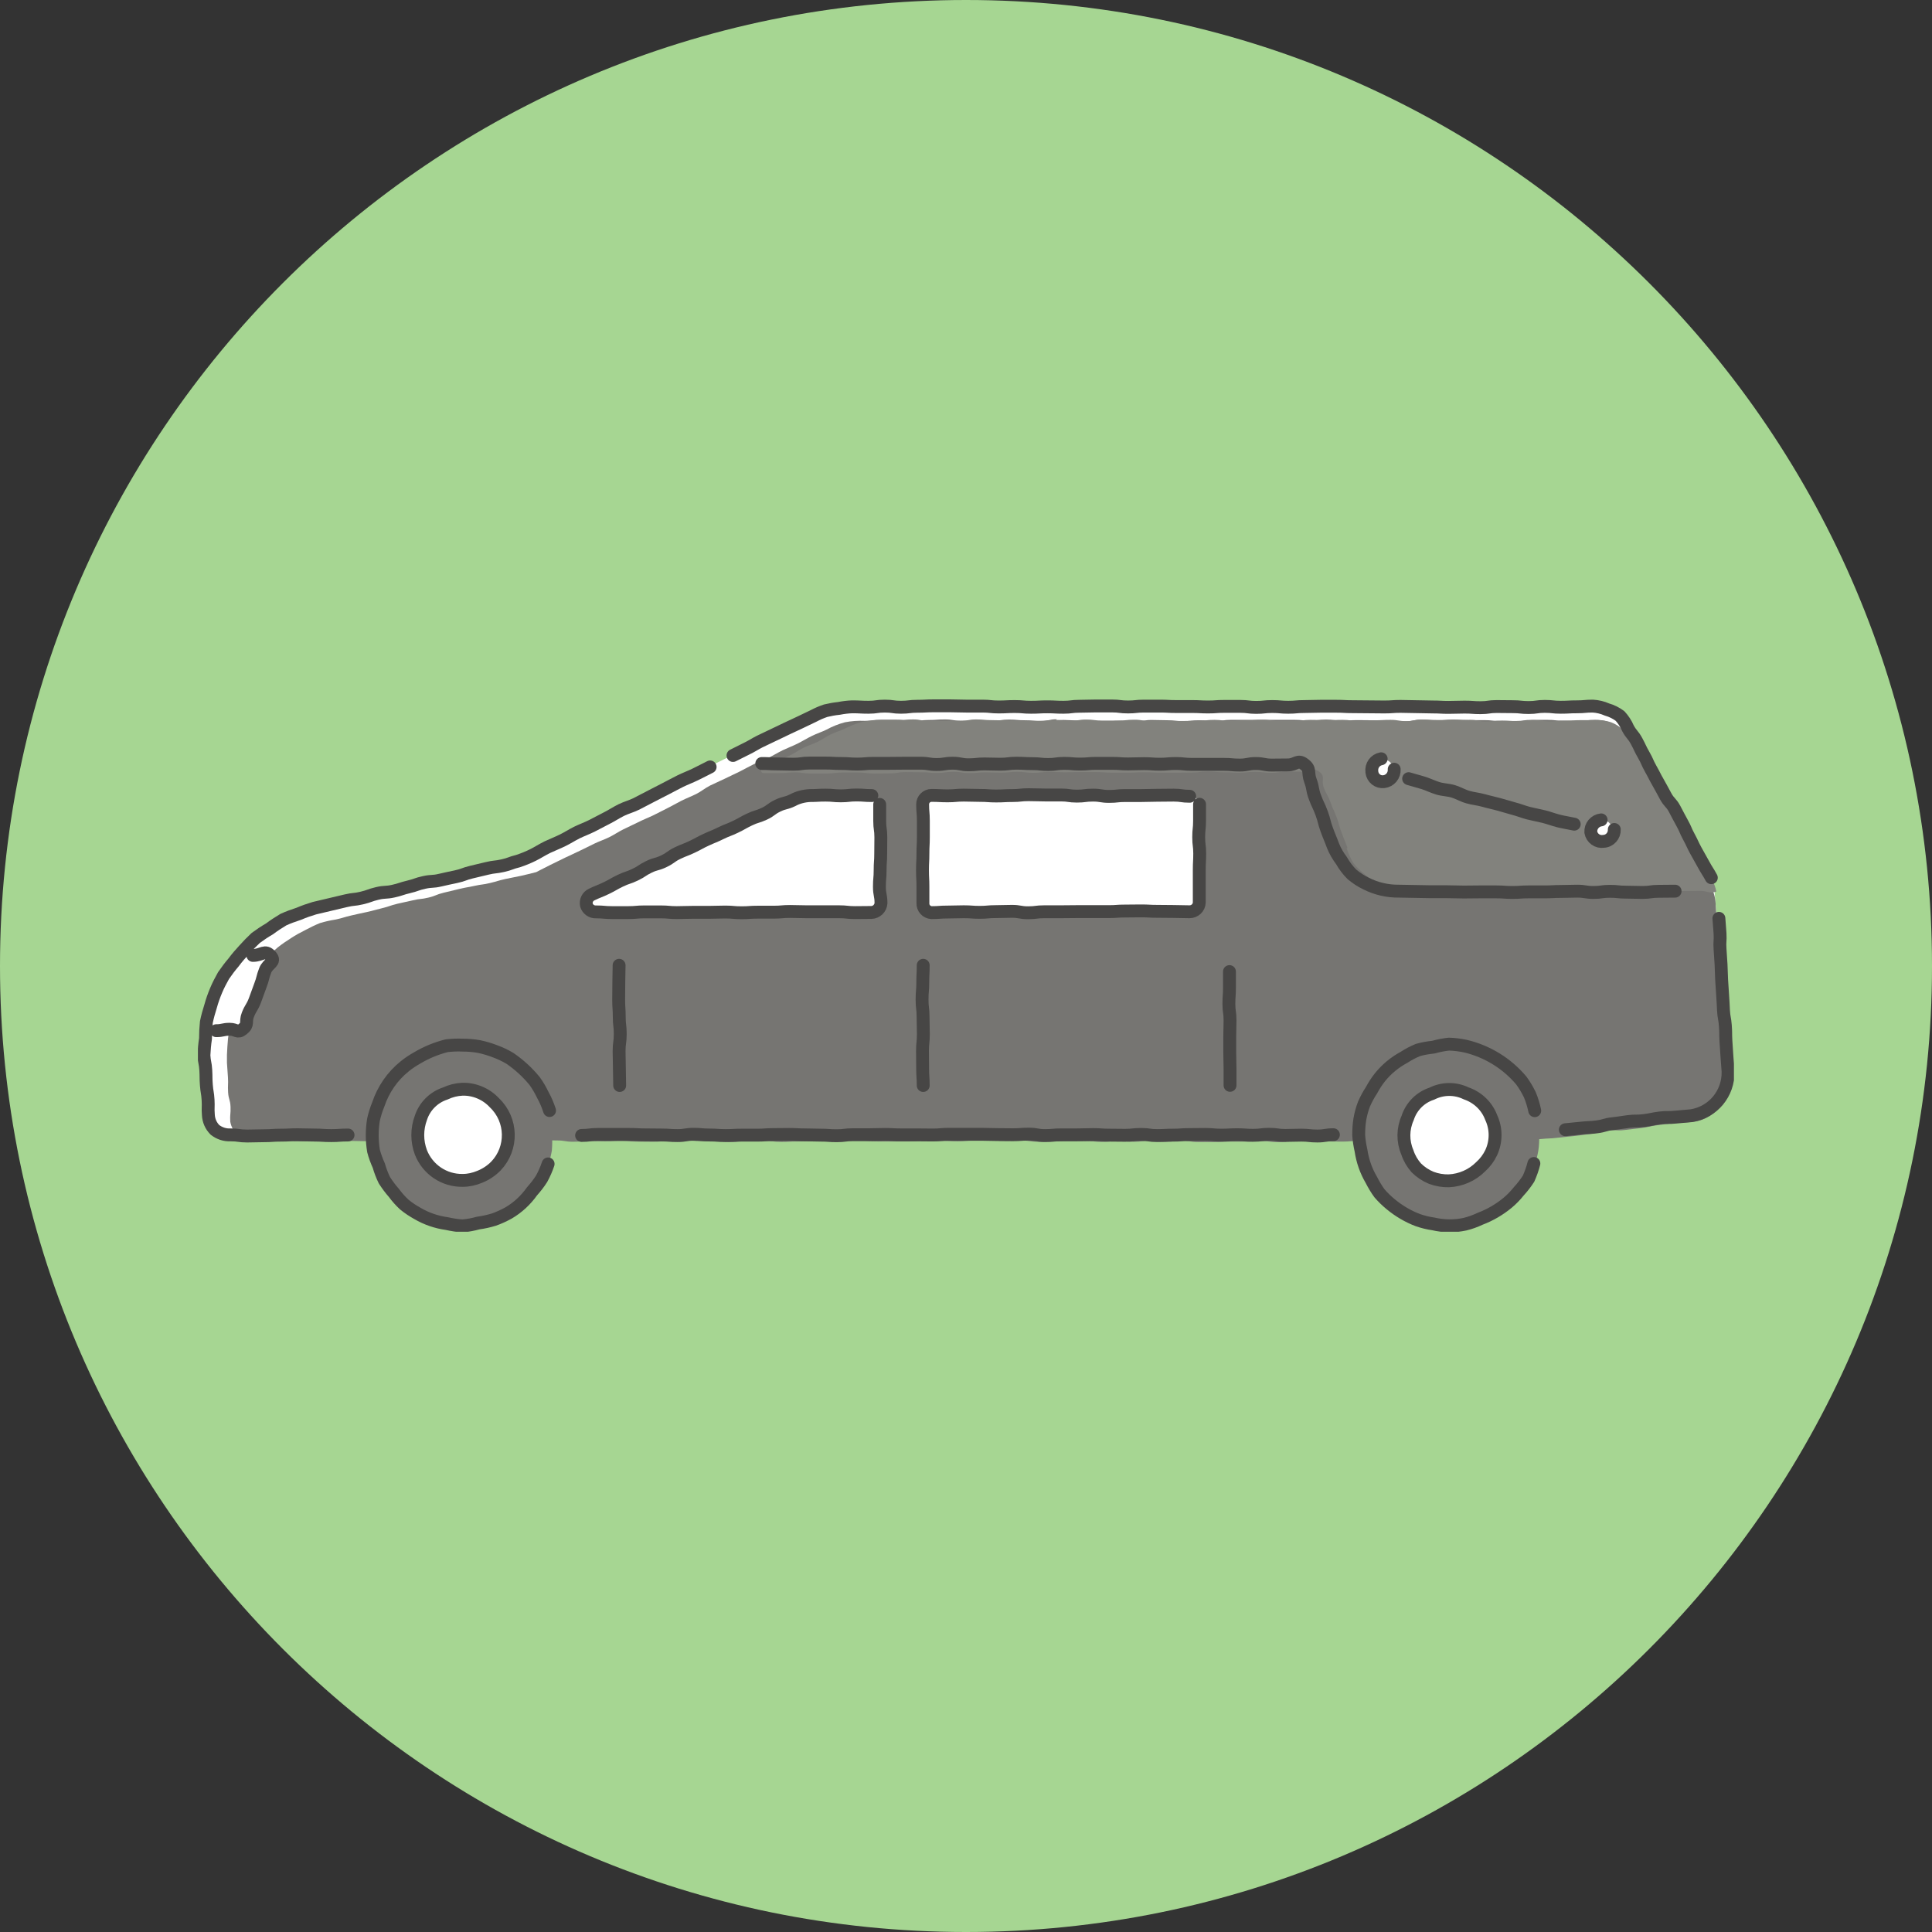 <?xml version="1.0" encoding="UTF-8"?><svg id="a" xmlns="http://www.w3.org/2000/svg" xmlns:xlink="http://www.w3.org/1999/xlink" viewBox="0 0 135 135"><rect x="0" y="0" width="135" height="135" fill="#333333" stroke="none"/><defs><style>.aj{fill:#fff;}.ak{clip-path:url(#d);}.al{fill:#82827d;}.am,.an{fill:none;}.an{stroke:#474645;stroke-linecap:round;stroke-linejoin:round;stroke-width:.9px;}.ao{fill:#767572;}.ap{fill:#a6d692;}</style><clipPath id="d"><rect class="am" x="13.83" y="48.92" width="107.33" height="37.15"/></clipPath></defs><g id="b"><path id="c" class="ap" d="m67.5,0c37.28,0,67.5,30.22,67.5,67.5s-30.22,67.5-67.5,67.5S0,104.78,0,67.5,30.22,0,67.5,0Z"/><g class="ak"><g id="e"><path id="f" class="aj" d="m73.14,49.41c-.57,0-.57.02-1.13.02s-.57-.05-1.14-.05-.56.07-1.13.07-.57-.06-1.13-.06-.57-.05-1.14-.05-.57.05-1.13.05-.57.02-1.14.02-.57.05-1.14.05-.57-.09-1.14-.09-.57.06-1.14.06-.58-.01-1.14-.01-.57-.01-1.14-.01c-.31,0-.63.01-.94.05-.31.03-.62.09-.93.17-.29.11-.58.25-.86.4-.3.15-.66.28-1.04.47-.32.16-.65.35-1.02.53-.33.16-.66.35-1.02.52-.33.16-.64.39-1,.57-.33.16-.7.29-1.05.46-.33.17-.7.3-1.04.47l-1.03.51c-.34.17-.64.43-.98.6s-.72.26-1.06.43-.66.4-1,.57-.73.26-1.07.43-.66.41-1,.58-.7.32-1.04.49-.69.36-1.02.52c-.35.18-.7.34-1.03.5-.35.18-.69.35-1.02.52-.36.18-.71.33-1.04.49-.37.18-.74.3-1.05.46-.39.19-.74.37-1.03.52-.62.31-.99.47-1.02.49-.54.13-.52.23-1.06.35s-.56.08-1.1.2-.54.15-1.09.27-.55.12-1.09.24-.55.13-1.09.26-.56.09-1.1.22-.56.09-1.1.22-.54.15-1.09.28-.53.2-1.08.32-.56.05-1.11.18-.54.15-1.09.27-.55.14-1.1.27-.55.14-1.1.27c-.37.11-.73.24-1.08.39-.37.12-.73.26-1.08.42-.35.16-.7.34-1.03.53-.31.23-.6.49-.88.75-.31.23-.61.48-.89.74-.26.29-.5.59-.73.9-.25.3-.47.61-.68.94-.16.35-.31.71-.43,1.08-.16.35-.29.71-.41,1.08-.12.36-.23.73-.31,1.11-.09.38-.15.76-.19,1.14,0,.39.01.77.05,1.16.03.52.04.52.07,1.04s0,.52.03,1.04.07.52.1,1.04-.03.52,0,1.05c.03.39.21.75.49,1.02.3.24.68.36,1.07.33.56,0,.56.05,1.12.05s.56-.05,1.12-.05.56.07,1.12.07.56.03,1.12.03.56-.08,1.12-.08.56.03,1.12.03.56-.02,1.12-.02.56.08,1.12.08.56-.03,1.12-.03.56-.07,1.12-.07.56.05,1.12.05.56.06,1.12.06h1.12c.56,0,.56-.04,1.12-.04s.56.03,1.12.03.56-.03,1.12-.03.56.04,1.12.04.56-.1,1.12-.1.56.06,1.12.06.56-.02,1.12-.02.56-.02,1.12-.02.56.08,1.12.08.56-.04,1.12-.04.56-.04,1.12-.04.56.05,1.12.05.56-.04,1.12-.04.56.05,1.12.05.56-.01,1.12-.01.56-.02,1.12-.02.56-.02,1.12-.02.56-.04,1.12-.04.56.1,1.12.1.56-.11,1.12-.11.56.03,1.12.03.56.05,1.12.05.56.03,1.12.03.56-.07,1.12-.07h1.13c.56,0,.56.02,1.12.02s.56-.02,1.12-.02.56.04,1.12.04.56.03,1.12.03.56-.1,1.12-.1.56.07,1.12.07.56-.02,1.12-.02.56.04,1.12.04.56-.08,1.12-.08h1.12c.56,0,.56.02,1.12.02s.56-.06,1.12-.06.56.08,1.13.08.56.03,1.12.03.56-.05,1.12-.05.56-.04,1.12-.04.56,0,1.12,0,.56.1,1.12.1h1.12c.56,0,.56-.04,1.13-.04s.56-.04,1.12-.04.56.03,1.12.03.56-.02,1.12-.02.56.05,1.13.05.56.02,1.13.02.56-.07,1.12-.07.56.07,1.13.07.56-.03,1.13-.03.56-.09,1.13-.09.56.07,1.13.07.56,0,1.12,0,.56.01,1.13.01h1.12c.56,0,.56-.08,1.12-.08s.56.08,1.13.08.56-.01,1.13-.01.56,0,1.13,0,.57-.05,1.13-.05.56.03,1.13.03.57-.03,1.13-.03.57,0,1.13,0,.57.08,1.13.08c.11-.01.23-.03.34-.05.54-.06.54-.04,1.08-.11s.54-.06,1.07-.12.54-.03,1.08-.1.53-.11,1.07-.18.54-.03,1.08-.09.53-.15,1.07-.21.55.01,1.09-.05.53-.14,1.07-.2.55.02,1.09-.05.54-.08,1.08-.15.54-.05,1.08-.11c.36-.06.71-.18,1.03-.36.32-.18.6-.42.83-.7.25-.27.45-.58.58-.93.1-.36.13-.73.08-1.09-.03-.56-.06-.56-.1-1.11s-.04-.56-.08-1.11-.01-.56-.05-1.12-.03-.56-.06-1.12,0-.56-.03-1.12-.1-.56-.14-1.11.03-.56-.01-1.12-.06-.56-.1-1.11,0-.56-.04-1.12-.06-.56-.09-1.12-.05-.56-.09-1.12c-.02-.44-.14-.87-.35-1.25-.26-.47-.21-.5-.47-.98s-.28-.46-.54-.94-.31-.45-.57-.92-.2-.51-.47-.98-.35-.43-.62-.9-.17-.53-.43-1-.32-.44-.58-.92-.24-.49-.5-.97-.24-.49-.5-.97-.33-.44-.6-.92-.27-.47-.54-.95c-.15-.3-.36-.57-.61-.8-.26-.21-.56-.37-.88-.47-.31-.12-.64-.18-.98-.19-.56,0-.56-.05-1.12-.05s-.56.02-1.12.02h-1.12c-.56,0-.55-.05-1.11-.05h-1.12c-.56,0-.56.06-1.12.06s-.56-.03-1.12-.03-.56.04-1.12.04-.56-.07-1.12-.07-.56.04-1.12.04h-1.12c-.56,0-.56,0-1.12,0s-.56.05-1.12.05-.56-.1-1.12-.1-.56.08-1.12.08-.56-.05-1.12-.05h-2.24c-.56,0-.56.06-1.12.06s-.56-.08-1.12-.08-.56.06-1.12.06-.56.03-1.12.03-.56-.05-1.12-.05-.56.05-1.12.05-.56-.04-1.12-.04-.56.04-1.12.04-.56-.09-1.12-.09-.56,0-1.12,0-.56.08-1.12.08-.57-.02-1.13-.02-.56-.05-1.12-.05-.56.07-1.13.07-.56-.09-1.13-.09-.56.07-1.13.07"/><path id="g" class="ao" d="m73.85,50.26c-.56,0-.56.12-1.11.12s-.56-.05-1.12-.05-.56-.05-1.12-.05-.56.08-1.12.08-.56-.01-1.12-.01-.56.01-1.12.01-.56-.09-1.12-.09-.56.04-1.12.04-.56.07-1.12.07-.56-.09-1.12-.09h-1.12c-.56,0-.56.08-1.12.08-.46-.02-.92.01-1.38.1-.45.12-.88.29-1.28.51-.29.15-.66.26-1.04.45-.31.15-.63.35-.99.53-.32.16-.67.29-1.03.46-.33.16-.65.36-1,.53-.33.16-.69.28-1.03.45-.33.16-.66.35-1,.52s-.68.32-1.02.49-.69.31-1.03.48-.63.42-.97.59-.69.3-1.03.47-.67.37-1,.53-.67.35-1.01.51c-.34.16-.7.3-1.03.47s-.69.32-1.02.49c-.35.17-.66.39-.99.55-.35.17-.71.29-1.04.45-.35.18-.7.34-1.02.5-.36.18-.71.33-1.02.48-.39.19-.73.36-1.02.5-.61.3-.97.5-1,.51-.53.13-.53.14-1.07.26s-.54.1-1.08.22-.53.15-1.07.28-.55.08-1.09.2-.55.09-1.08.22-.54.13-1.08.26-.52.21-1.06.34-.55.06-1.09.19-.54.11-1.08.24-.53.18-1.07.31-.53.15-1.07.27-.54.11-1.09.24-.53.16-1.07.28c-.38.06-.75.14-1.11.25-.35.14-.69.31-1.03.49-.34.17-.67.35-.99.56-.32.2-.64.42-.93.65-.29.24-.58.5-.84.77-.24.29-.47.6-.68.92-.25.29-.48.59-.69.91-.17.34-.33.69-.46,1.05-.17.34-.31.69-.44,1.05-.12.36-.21.73-.29,1.1-.06.38-.1.75-.12,1.13-.03.38-.04.76-.03,1.14.03.51.04.51.07,1.02s-.02.52.01,1.03.15.51.17,1.02-.05.52-.02,1.03c.06.37.25.71.55.95.26.27.62.43,1,.45.56,0,.56-.08,1.12-.08s.56,0,1.12,0,.56.06,1.12.06.56.02,1.12.02.56,0,1.12,0,.56-.05,1.12-.05.56.02,1.12.02.56.04,1.12.04h2.24c.56,0,.56-.07,1.12-.07s.56.06,1.12.06.56-.01,1.12-.01.56-.09,1.12-.09.56.05,1.12.05.56-.04,1.12-.04.56.05,1.12.05.56-.07,1.12-.07.56.03,1.12.03.56.09,1.12.09.56-.05,1.12-.05.56.02,1.12.02.56-.03,1.12-.03.56.05,1.12.05.56.01,1.12.01.56-.04,1.12-.04.56-.06,1.12-.06.56.05,1.12.05.56.02,1.12.02.56.04,1.12.04.56-.12,1.12-.12.56.06,1.12.06.56.06,1.12.06.56-.03,1.12-.03.56-.02,1.12-.02.56-.03,1.12-.03.56-.01,1.12-.01h1.12c.56,0,.56.06,1.12.06h1.12c.56,0,.56,0,1.12,0s.56-.05,1.12-.05.56.01,1.12.01.56.03,1.12.03.56-.05,1.12-.05.56-.01,1.12-.01.56.03,1.12.03.56-.02,1.12-.02.56.08,1.12.08.56-.02,1.12-.02.56-.05,1.12-.05.56.02,1.12.02.56.06,1.12.06.56-.06,1.12-.06.56.05,1.12.05.56-.07,1.12-.07.56.07,1.12.07.56-.07,1.12-.07.56.09,1.12.09.56,0,1.12,0,.56-.03,1.12-.03.56,0,1.12,0,.56-.03,1.12-.03.56.07,1.12.07.56-.08,1.12-.08.56-.02,1.12-.02.56.05,1.12.05.56.01,1.12.01.56-.05,1.12-.05.56.07,1.12.07.56-.04,1.12-.04h1.13c.56,0,.56-.05,1.12-.05s.56.1,1.12.1.56-.1,1.13-.1.56,0,1.12,0,.56.06,1.13.06.57.05,1.13.05.56-.03,1.13-.03c.11-.02.22-.05.33-.08.58-.07.58-.05,1.17-.11s.59-.02,1.17-.09.59-.05,1.17-.12.58-.08,1.16-.15.57-.16,1.16-.23.6.03,1.18-.04.58-.07,1.17-.14.58-.13,1.16-.2.58-.08,1.17-.15.59,0,1.18-.07c1.49-.11,2.62-1.4,2.51-2.89,0-.04,0-.09-.01-.13-.03-.55-.01-.55-.05-1.1s-.07-.55-.11-1.09-.05-.55-.08-1.1,0-.55-.02-1.1-.01-.55-.05-1.1-.04-.55-.07-1.1-.12-.55-.15-1.1.08-.56.05-1.11-.14-.55-.17-1.1-.04-.55-.08-1.1-.04-.55-.08-1.1c0-.43-.1-.86-.28-1.24-.26-.47-.26-.47-.52-.94s-.31-.44-.57-.9-.21-.49-.46-.96-.29-.45-.55-.92-.22-.49-.48-.96-.24-.48-.5-.95-.35-.42-.6-.88-.24-.48-.5-.95-.29-.45-.55-.92-.25-.47-.51-.95-.21-.5-.47-.97c-.18-.28-.41-.52-.67-.72-.24-.24-.51-.43-.81-.57-.32-.11-.65-.16-.99-.15-.55,0-.55.08-1.1.08s-.55-.02-1.1-.02-.55-.06-1.1-.06h-1.1c-.55,0-.55.08-1.11.08h-1.1c-.55,0-.55-.06-1.1-.06h-1.1c-.55,0-.55-.04-1.1-.04s-.55.06-1.1.06-.56-.05-1.12-.05-.55.11-1.11.11h-1.1c-.55,0-.55-.07-1.1-.07s-.55-.01-1.11-.01-.55.03-1.11.03-.55-.07-1.11-.07-.55.07-1.11.07-.55-.05-1.11-.05-.55,0-1.11,0-.55,0-1.11,0h-2.2c-.55,0-.55.08-1.11.08s-.55-.05-1.11-.05-.55.06-1.11.06-.56-.06-1.11-.06-.55-.02-1.11-.02-.56.1-1.11.1-.56-.05-1.11-.05-.55.06-1.11.06-.56-.1-1.11-.1-.56.04-1.11.01-.56-.02-1.12-.02"/><path id="h" class="ao" d="m38.57,79.31c.03.37.02.73-.01,1.1-.13.73-.38,1.43-.75,2.07-.21.3-.45.58-.71.84-.24.27-.5.53-.78.75-.26.26-.53.51-.83.72-.64.37-1.34.63-2.07.76-.37.03-.73.02-1.1-.02-.37.03-.73.03-1.1,0-.36-.06-.72-.15-1.07-.28-.34-.15-.66-.33-.96-.54-.33-.17-.64-.36-.93-.58-.27-.25-.51-.53-.73-.82-.45-.57-.84-1.19-1.14-1.86-.14-.34-.24-.7-.31-1.06-.05-.36-.07-.73-.06-1.1,0-.37.03-.73.1-1.09.17-.71.42-1.4.76-2.05.38-.63.86-1.18,1.43-1.64.27-.25.55-.48.86-.68.64-.36,1.34-.62,2.06-.78.36-.06.73-.08,1.1-.08.37,0,.74.04,1.1.1.36.07.71.17,1.06.31.35.12.69.26,1.01.44.32.19.62.4.9.64,1.14.95,1.91,2.27,2.17,3.74.04.37.05.73.03,1.1"/><path id="i" class="aj" d="m32.31,82.48c-.83-.04-1.62-.37-2.23-.94-.63-.56-.96-1.39-.9-2.23,0-.41.08-.82.24-1.2.57-1.56,2.29-2.36,3.85-1.79.08.03.16.06.24.1.4.13.77.34,1.08.61.29.31.51.67.66,1.06.16.39.24.8.24,1.22.06.85-.3,1.67-.97,2.21-.59.58-1.38.92-2.2.97"/><path id="j" class="aj" d="m64.51,63.1c-.01.3.22.55.52.56.02,0,.04,0,.06,0,.56,0,.56.08,1.12.08s.56-.07,1.13-.07.56.02,1.12.02.56,0,1.13,0,.56.04,1.12.04.56.03,1.13.03.56-.04,1.12-.04h2.25c.57,0,.56,0,1.13,0s.56-.06,1.13-.06.56.06,1.13.06.56-.01,1.13-.01.56.04,1.13.04.57-.06,1.13-.06.57.09,1.13.09c.36-.02.65-.32.64-.68,0-.57.07-.57.07-1.14s0-.57,0-1.14v-1.14c0-.57-.05-.57-.05-1.14s.03-.57.03-1.15-.05-.57-.05-1.15c0-.36-.28-.66-.64-.66-.56,0-.56-.01-1.12-.01s-.56,0-1.13,0h-1.12c-.56,0-.56.02-1.13.02s-.56.05-1.12.05-.56-.05-1.13-.05-.56.04-1.12.04-.56.01-1.12.01-.56-.05-1.13-.05-.56.06-1.13.06h-1.13c-.56,0-.56,0-1.13,0s-.56-.08-1.13-.08-.56-.01-1.13-.01-.57.04-1.13.04-.57.01-1.13.01c-.35-.02-.65.25-.68.6,0,.57,0,.57,0,1.15v1.15c0,.57.1.57.1,1.15s-.07.57-.07,1.15.04.58.05,1.15,0,.58,0,1.15"/><path id="k" class="aj" d="m60.92,55.61c-.54,0-.54-.02-1.08-.02s-.54-.03-1.08-.03-.54.03-1.08.03h-1.08c-.43,0-.86.09-1.25.26-.5.24-.49.26-.98.5s-.5.22-1,.46-.47.29-.97.53-.53.18-1.03.42-.48.28-.98.52-.51.21-1.01.45-.49.27-.99.51-.53.17-1.03.41-.5.24-1,.48-.47.3-.97.54-.5.24-1,.48-.53.19-1.03.43-.52.2-1.03.44-.47.32-.97.56c-.28.1-.43.4-.35.68.07.29.33.5.63.5.57,0,.57,0,1.13,0s.57.04,1.13.04.57-.02,1.13-.02.56-.09,1.13-.09.57.04,1.13.04.56.04,1.13.04.57-.07,1.13-.07.57.1,1.13.1.56-.05,1.13-.05.57-.04,1.13-.04.57-.01,1.13-.01h1.13c.57,0,.57.02,1.14.02s.57.02,1.13.02.57.03,1.14.03.57-.04,1.14-.04.57-.04,1.14-.04c.34.03.64-.22.67-.57,0-.57-.05-.57-.05-1.15s.03-.57.03-1.15-.06-.57-.06-1.15.1-.57.1-1.15-.02-.58-.02-1.15,0-.58,0-1.15c-.03-.35-.32-.61-.67-.6"/><path id="l" class="an" d="m64.51,67.45c0,.6-.03.6-.03,1.2s-.05.6-.05,1.2.07.6.07,1.2.02.6.02,1.2-.06.6-.06,1.2.01.6.01,1.2.04.6.04,1.2"/><path id="m" class="an" d="m43.26,67.45c0,.6-.02.6-.02,1.2s-.01.6-.01,1.2.04.6.04,1.2.07.6.07,1.2-.08.6-.08,1.2.02.6.02,1.2.02.6.02,1.2"/><path id="n" class="an" d="m85.91,67.89v1.13c0,.57-.04.57-.04,1.13s.08.57.08,1.14-.02.57-.02,1.13v1.14c0,.57.02.57.02,1.14v1.14"/><path id="o" class="al" d="m94.1,59.27c.11.36.27.71.47,1.04.24.3.51.57.81.8.28.26.59.48.92.66.7.29,1.44.48,2.2.56.56,0,.56-.1,1.13-.1s.56.08,1.13.08.56-.04,1.12-.04.56-.01,1.13-.01.56-.04,1.13-.04.56.02,1.13.02.56.03,1.13.03.56-.02,1.12-.02.56.09,1.13.09.56,0,1.12,0,.56-.05,1.12-.05.56-.03,1.13-.03.56,0,1.13,0,.56.09,1.13.09.56-.09,1.13-.09.56.1,1.13.1.57-.1,1.13-.1.57-.01,1.13-.01.59.21,1.13.05c-.06-.31-.17-.61-.33-.87-.28-.48-.27-.49-.54-.98s-.3-.47-.58-.96-.24-.51-.52-.99-.31-.47-.59-.95-.26-.5-.54-.98-.29-.47-.57-.96-.3-.47-.58-.96-.21-.53-.49-1.01-.36-.44-.64-.93-.26-.5-.54-.99c-.16-.28-.36-.53-.61-.74-.24-.22-.52-.39-.82-.51-.31-.1-.64-.15-.96-.15-.56,0-.56,0-1.11,0s-.56.03-1.11.03-.56.05-1.11.05-.56-.08-1.12-.08-.56.07-1.11.07-.56-.04-1.11-.04-.56.06-1.11.06-.56-.11-1.11-.11-.56.01-1.11.01h-1.12c-.56,0-.56-.03-1.12-.03s-.56.11-1.11.11-.56-.09-1.11-.09-.56.03-1.11.03-.56.05-1.12.05-.56-.08-1.12-.08-.56.03-1.12.03-.56-.03-1.12-.03-.56.08-1.12.08-.56,0-1.12,0-.56-.09-1.12-.09-.56.05-1.11.05-.56.04-1.12.04-.56-.08-1.12-.08-.56.06-1.12.06-.56.02-1.12.02-.56,0-1.12,0-.56,0-1.12,0-.56-.09-1.12-.09-.56.06-1.12.06-.56,0-1.12,0-.56-.07-1.12-.07-.56.09-1.12.09-.55-.05-1.09-.05-.55.05-1.1.05h-1.09c-.55,0-.55-.03-1.09-.03s-.55-.02-1.1-.02-.55-.05-1.1-.05-.55.1-1.1.1-.55-.01-1.1-.01-.55.02-1.1.02-.55-.11-1.1-.11-.55.05-1.1.05-.55,0-1.1,0c-.45-.01-.91.03-1.35.12-.44.12-.86.28-1.26.49-.28.13-.62.23-.98.4-.29.14-.58.36-.92.52-.3.14-.64.25-.97.41-.31.15-.59.36-.92.52-.31.15-.64.27-.97.42s-.62.33-.94.48c-.09.03-.14.13-.11.22.02.07.09.12.17.12.55,0,.55,0,1.1,0s.55-.05,1.1-.05.55.08,1.1.08h1.1c.55,0,.55-.07,1.1-.07h1.11c.55,0,.55.07,1.11.07s.55-.01,1.1-.01.55-.09,1.1-.09.55.01,1.1.01.55.05,1.1.05.6-.08,1.15-.08.56.09,1.11.09.55-.05,1.11-.05.55.02,1.11.02.55-.06,1.11-.06.55.07,1.11.07.55-.06,1.11-.06.55.02,1.11.02.55-.01,1.11-.01.56,0,1.11,0,.55.04,1.11.04h1.11c.55,0,.55-.03,1.1-.03s.56.03,1.11.03h1.11c.55,0,.55-.01,1.11-.01s.56-.07,1.11-.07.55.05,1.11.05.56.03,1.11.03.56-.06,1.11-.06.55.07,1.11.07.56-.09,1.11-.09.56.01,1.11.01.68-.32,1.14,0,.12.58.32,1.11.28.5.47,1.03.23.52.43,1.05.14.55.35,1.08.21.53.41,1.06"/><path id="p" class="aj" d="m97.37,53.76c.06.43-.23.83-.66.91-.43.02-.79-.31-.81-.73-.08-.41.2-.81.61-.89,0,0,.01,0,.02,0,.43-.04.81.28.86.71"/><path id="q" class="aj" d="m112.68,57.98c.07.37-.18.73-.56.8-.02,0-.05,0-.07,0-.42.07-.81-.21-.89-.62,0,0,0,0,0,0-.03-.43.28-.81.71-.86.39-.05.75.24.8.63,0,.02,0,.03,0,.05"/><path id="r" class="an" d="m53.23,53.35c.55,0,.55.03,1.11.03s.56.02,1.11.02.56-.08,1.11-.08.56,0,1.11,0,.56.03,1.12.03.56.04,1.11.04.56-.05,1.11-.05h1.11c.56,0,.56-.01,1.11-.01h1.11c.56,0,.56.09,1.11.09s.56-.09,1.12-.09.56.11,1.11.11.56-.06,1.11-.06.56.02,1.11.02.56-.07,1.12-.07.56.03,1.12.03.56.06,1.11.06.56-.08,1.11-.08.56.05,1.12.05.56-.05,1.11-.05.56,0,1.12,0,.56.04,1.11.04.56-.02,1.12-.02.56.04,1.11.04.56-.05,1.11-.05.56.06,1.12.06.56,0,1.11,0h1.12c.56,0,.56.05,1.12.05s.56-.11,1.12-.11.56.11,1.12.11.56-.01,1.12-.01.68-.4,1.13-.06c.49.36.23.57.44,1.14s.11.6.32,1.17.26.55.47,1.12.15.59.36,1.16.23.56.44,1.13c.15.37.35.71.59,1.03.2.35.44.67.72.95.31.26.64.48,1,.65.71.36,1.5.54,2.29.53.57,0,.57.02,1.13.02s.57.02,1.13.02.57,0,1.14,0,.57.02,1.13.02.57-.01,1.13-.01.56,0,1.13,0,.57.04,1.14.04.57-.04,1.13-.04.57,0,1.13,0,.57-.03,1.14-.03.57-.02,1.13-.02.57.09,1.14.09.57-.08,1.14-.08.57.06,1.14.06.57.02,1.14.02.57-.08,1.14-.08.57-.01,1.14-.01"/><path id="s" class="aj" d="m16.96,71.92c.47-.28.2-.49.39-1s.18-.52.38-1.04c.2-.52.28-.49.48-1.01s.14-.54.33-1.06.72-.55.39-1c-.34-.47-.54-.01-1.12-.01s-.59-.15-1.16-.03c-.24.3-.46.62-.66.95-.21.32-.39.65-.56.99-.19.33-.37.67-.52,1.02-.11.37-.2.74-.27,1.11-.11.36-.19.72-.26,1.09.62.19.66-.14,1.31-.04s.72.36,1.27.02"/><path id="t" class="an" d="m119.58,61.33c-.26-.48-.29-.46-.55-.94s-.27-.47-.53-.95-.23-.49-.49-.97-.21-.5-.48-.98-.25-.48-.51-.96-.37-.42-.63-.89-.25-.48-.52-.95-.25-.48-.52-.96-.22-.5-.49-.97-.24-.49-.5-.97-.35-.43-.61-.91c-.13-.31-.32-.6-.55-.85-.27-.2-.58-.36-.91-.45-.31-.14-.65-.22-.99-.24-.56,0-.56.05-1.12.05s-.56.03-1.12.03-.56-.06-1.12-.06-.56.08-1.12.08-.56-.06-1.12-.06-.56-.01-1.12-.01-.56.08-1.12.08-.56-.04-1.12-.04-.56.02-1.12.02-.56-.03-1.12-.03-.56-.02-1.12-.02-.57-.02-1.12-.02-.56.04-1.12.04-.56-.01-1.12-.01-.56-.01-1.12-.01-.56-.03-1.12-.03h-1.12c-.56,0-.56.02-1.12.02s-.56.05-1.12.05-.56-.05-1.12-.05-.57.06-1.12.06-.56-.07-1.12-.07-.56,0-1.12,0-.56.04-1.12.04-.56-.03-1.12-.03-.56,0-1.12,0-.56-.03-1.12-.03-.56,0-1.12,0-.56.06-1.12.06-.56-.07-1.13-.07-.56,0-1.12,0-.56.02-1.13.02-.56.07-1.13.07-.57-.03-1.13-.03-.56.03-1.13.03-.57-.05-1.14-.05-.57.03-1.13.03-.57-.06-1.13-.06-.57,0-1.14,0-.57-.02-1.13-.02-.57,0-1.14,0-.57.03-1.14.03-.57.07-1.14.07-.56-.08-1.13-.08-.57.08-1.14.08-.57-.03-1.14-.03c-.31.01-.62.05-.93.11-.31.03-.62.09-.92.16-.3.1-.58.22-.86.37-.28.13-.59.28-.94.45-.29.14-.61.28-.94.44-.3.15-.61.29-.94.45-.3.15-.62.29-.94.45-.3.15-.6.35-.92.5l-.94.47"/><path id="u" class="an" d="m109.38,78.94c.55-.06.55-.05,1.1-.11s.55-.02,1.1-.09.54-.16,1.09-.22.55-.08,1.1-.15.56,0,1.11-.07.54-.11,1.09-.18.56,0,1.11-.06.55-.04,1.11-.1c1.51-.24,2.6-1.56,2.56-3.09-.03-.53-.05-.53-.08-1.07s-.04-.53-.07-1.07,0-.54-.04-1.07-.1-.53-.13-1.06-.02-.53-.06-1.07-.04-.53-.07-1.07-.01-.53-.04-1.07-.03-.53-.07-1.07.03-.54,0-1.08-.05-.54-.08-1.07"/><path id="v" class="an" d="m40.64,79.34c.56,0,.56-.07,1.12-.07h2.23c.56,0,.56.03,1.11.03s.56.01,1.12.01.56.04,1.12.04.56-.09,1.12-.09.56.05,1.12.05.56.04,1.12.04.56-.03,1.11-.03h1.11c.56,0,.56-.04,1.11-.04s.56-.01,1.11-.01.56.03,1.11.03.56.02,1.11.02.56.04,1.11.04.56-.07,1.12-.07h1.12c.56,0,.56-.02,1.12-.02s.56.03,1.12.03h1.11c.56,0,.56.01,1.12.01s.56-.05,1.12-.05.56,0,1.12,0h1.12c.56,0,.56.02,1.12.02s.56.01,1.12.01.56-.04,1.12-.04.56.1,1.12.1.56-.05,1.12-.05h1.12c.56,0,.56-.02,1.12-.02s.56.04,1.12.04.56.01,1.12.01.56-.06,1.12-.06.56.08,1.11.08.56-.03,1.12-.03.56-.04,1.12-.04.56-.01,1.12-.01.56.05,1.12.05.56-.03,1.12-.03.56.04,1.12.04.56-.07,1.12-.07.56.08,1.12.08.56-.02,1.12-.02.56.06,1.12.06.56-.09,1.12-.09"/><path id="w" class="an" d="m38.3,81.33c-.12.36-.27.7-.45,1.03-.2.32-.43.61-.68.89-.43.61-.99,1.13-1.64,1.51-.33.18-.67.34-1.02.46-.36.11-.72.19-1.09.24-.36.1-.73.17-1.1.2-.37-.02-.73-.08-1.09-.16-.73-.1-1.43-.34-2.06-.71-.32-.18-.63-.38-.92-.62-.27-.25-.51-.52-.73-.82-.24-.27-.46-.57-.66-.88-.16-.33-.29-.67-.39-1.02-.15-.33-.28-.68-.37-1.03-.12-.73-.12-1.47,0-2.19.08-.36.19-.71.33-1.05.35-1.05.99-1.98,1.85-2.67.28-.23.59-.43.91-.61.63-.37,1.31-.65,2.03-.83.36-.04.73-.06,1.1-.04.39,0,.78.03,1.16.1.38.08.75.19,1.11.33.36.13.72.3,1.05.5.64.44,1.22.97,1.71,1.57.23.31.42.65.59,1,.19.34.34.7.46,1.07"/><path id="x" class="an" d="m32.32,82.48c-1.28.02-2.44-.76-2.91-1.96-.29-.78-.29-1.63,0-2.41.26-.8.9-1.44,1.7-1.7.38-.18.78-.28,1.2-.3.85-.02,1.67.33,2.25.96,1.24,1.19,1.28,3.16.1,4.4-.32.33-.71.59-1.14.76-.38.16-.78.25-1.19.25Z"/><path id="y" class="ao" d="m107.55,79.31c.01.37,0,.74-.06,1.1-.06.36-.16.72-.28,1.07-.15.33-.34.65-.55.95-1.19,2.4-3.88,3.66-6.49,3.01-.36-.06-.71-.15-1.05-.27-.35-.11-.69-.25-1.01-.41-.3-.2-.59-.43-.86-.68-.29-.22-.56-.46-.81-.73-.22-.29-.42-.6-.58-.92-.21-.3-.38-.62-.54-.96-.12-.35-.22-.7-.28-1.06-.04-.36-.06-.73-.04-1.1-.02-.37-.02-.73.02-1.1.13-.73.39-1.42.77-2.05.2-.31.43-.59.68-.86.23-.28.49-.54.76-.78.26-.26.55-.49.85-.7.95-.57,2.06-.83,3.17-.74.37-.03.73-.03,1.1,0,.7.22,1.38.48,2.05.77.32.18.63.38.92.61.51.52.95,1.11,1.32,1.74.22.3.4.61.56.95.1.35.16.72.2,1.08.08.36.12.72.14,1.09"/><path id="z" class="aj" d="m101.25,82.43c-.84.06-1.65-.27-2.2-.91-.65-.54-1.01-1.35-.98-2.2-.02-.42.05-.84.19-1.24.44-1.25,1.67-2.04,2.99-1.9.42-.02.83.03,1.23.17.38.18.71.43,1,.74,1.19,1.25,1.21,3.21.04,4.49-.3.29-.65.53-1.04.69-.39.13-.81.19-1.22.16"/><path id="aa" class="an" d="m107.18,81.3c-.09.36-.22.72-.37,1.06-.2.31-.43.61-.69.89-.23.29-.49.56-.78.8-.57.47-1.22.85-1.91,1.11-.34.16-.69.29-1.06.38-.73.16-1.49.15-2.22-.02-.36-.05-.72-.14-1.07-.26-.69-.26-1.33-.64-1.9-1.11-.28-.23-.55-.49-.79-.77-.22-.3-.4-.61-.57-.94-.37-.63-.61-1.32-.72-2.05-.08-.36-.14-.72-.16-1.08,0-.37.02-.74.08-1.1.06-.36.16-.72.29-1.06.15-.34.32-.66.52-.96.17-.32.37-.63.6-.92.46-.57,1.03-1.04,1.68-1.39.31-.2.63-.37.97-.51.35-.1.71-.16,1.08-.2.35-.1.72-.17,1.08-.21.39.01.78.06,1.16.14,1.52.36,2.89,1.2,3.9,2.4.23.31.43.65.6,1,.15.36.26.73.34,1.11"/><path id="ab" class="an" d="m101.25,82.51c-.42.01-.84-.06-1.24-.21-.39-.16-.75-.4-1.05-.7-.28-.32-.49-.68-.62-1.08-.33-.77-.32-1.64.02-2.4.26-.81.89-1.44,1.69-1.7.75-.38,1.64-.39,2.4-.02.81.28,1.45.89,1.75,1.69.36.77.36,1.67,0,2.45-.18.38-.43.71-.74.99-.59.59-1.38.94-2.22.98h0Z"/><path id="ac" class="an" d="m83.13,55.64c-.56,0-.56-.08-1.12-.08s-.56.01-1.13.01-.56.02-1.13.02-.56,0-1.13,0-.56.06-1.12.06-.56-.09-1.13-.09-.56.07-1.12.07-.56-.08-1.12-.08h-1.13c-.56,0-.56-.02-1.13-.02s-.56.06-1.13.06-.56.03-1.13.03-.56-.04-1.13-.04-.56-.02-1.13-.02-.57.05-1.13.05-.57-.03-1.13-.03c-.34,0-.62.28-.62.62,0,.57.05.57.05,1.15v1.15c0,.57-.03.57-.03,1.15s-.03.57-.03,1.15.03.58.03,1.15v1.15c-.02.35.25.65.6.67.56,0,.56-.04,1.12-.04s.56-.02,1.13-.02.56.04,1.12.04.56-.05,1.13-.05.56-.02,1.12-.02.56.1,1.13.1.56-.07,1.12-.07h1.12c.56,0,.56-.01,1.13-.01s.56,0,1.13,0,.56,0,1.13,0,.56-.04,1.13-.04.56-.01,1.13-.01.56.03,1.13.03.57.01,1.13.01.57.02,1.13.02c.36,0,.67-.28.68-.65v-2.28c0-.57.03-.57.03-1.14s-.07-.57-.07-1.14.06-.57.06-1.15,0-.57,0-1.15"/><path id="ad" class="an" d="m60.92,55.59c-.54,0-.54-.04-1.08-.04s-.54.06-1.08.06-.54-.05-1.08-.05-.54.03-1.08.03c-.43.02-.85.13-1.22.33-.5.24-.54.14-1.04.38-.5.24-.45.34-.95.57s-.53.16-1.03.4-.48.27-.98.51-.52.2-1.01.44-.51.22-1.01.45-.49.26-.99.5-.52.2-1.02.44-.46.33-.96.57-.54.15-1.04.39-.47.31-.97.55-.53.18-1.03.42-.49.28-.99.52-.52.21-1.02.45c-.28.13-.43.44-.36.74.09.29.36.48.66.47.57,0,.57.05,1.13.05h1.13c.57,0,.57-.05,1.13-.05h1.13c.57,0,.57.05,1.13.05s.56-.02,1.13-.02.57,0,1.13,0,.57-.02,1.13-.02.56.05,1.13.05.57-.04,1.13-.04h1.13c.57,0,.57-.05,1.13-.05s.57.02,1.14.02.57,0,1.13,0,.57,0,1.14,0,.57.06,1.14.06.57-.01,1.14-.01c.36-.01.65-.3.67-.65,0-.57-.11-.57-.11-1.15s.05-.57.05-1.15.04-.57.04-1.15.01-.57.01-1.15-.08-.58-.08-1.15v-1.15"/><path id="ae" class="an" d="m97.42,53.75c.03.44-.29.82-.72.87-.42.05-.79-.25-.84-.67,0,0,0-.01,0-.02-.06-.43.22-.83.65-.91"/><path id="af" class="an" d="m112.8,57.96c.02.43-.31.81-.75.83-.42.07-.82-.22-.89-.64-.03-.43.29-.81.72-.86"/><path id="ag" class="an" d="m98.43,54.41c.29.09.64.18,1.04.3.32.1.65.27,1.02.38.33.1.71.1,1.07.21.33.1.66.3,1.02.4.34.1.71.13,1.07.23.34.1.7.17,1.06.27s.69.2,1.05.3c.36.09.69.23,1.04.32s.71.15,1.07.24.69.22,1.05.31.72.14,1.08.22"/><path id="ah" class="an" d="m49.62,53.59c-.34.17-.68.35-1.03.52s-.7.3-1.05.47-.68.36-1.02.53-.69.36-1.03.53-.68.36-1.02.53-.73.27-1.07.44c-.34.17-.67.39-1.01.56-.35.17-.69.37-1.02.53-.36.18-.72.31-1.05.47-.36.18-.68.39-1.01.55-.37.18-.73.32-1.05.47-.39.19-.72.41-1.01.55-.34.17-.69.31-1.05.43-.54.13-.53.2-1.07.32s-.56.06-1.1.19-.55.13-1.09.26-.53.2-1.08.32-.55.11-1.1.24-.57.04-1.12.16-.53.18-1.08.31-.54.18-1.08.3-.57.03-1.12.16-.53.19-1.08.32-.56.06-1.11.19-.55.13-1.1.26l-1.1.26c-.37.11-.74.24-1.09.39-.37.12-.73.25-1.08.41-.33.2-.66.41-.96.64-.33.19-.66.41-.97.64-.28.26-.55.54-.81.83-.26.28-.51.57-.74.88-.25.29-.48.6-.7.92-.19.34-.37.68-.52,1.04-.15.36-.28.72-.38,1.09-.12.37-.22.74-.3,1.12-.04.38-.06.77-.06,1.16-.06.38-.09.77-.11,1.16.03.52.1.52.13,1.04s0,.52.04,1.04.09.52.12,1.04-.02.52.02,1.05c.02.39.18.76.46,1.04.31.24.69.37,1.08.35.59,0,.59.08,1.17.08s.59-.02,1.17-.02.59-.04,1.18-.04.59-.03,1.17-.03.59.02,1.17.02.59.04,1.18.04.59-.04,1.18-.04"/><path id="ai" class="an" d="m15.11,72.02c.47,0,.47-.1.94-.1s.54.29.9,0c.44-.34.17-.5.37-1.01s.29-.48.49-1,.18-.52.38-1.04.14-.54.34-1.06.76-.57.4-1c-.42-.49-.61-.05-1.26-.05"/></g></g></g></svg>